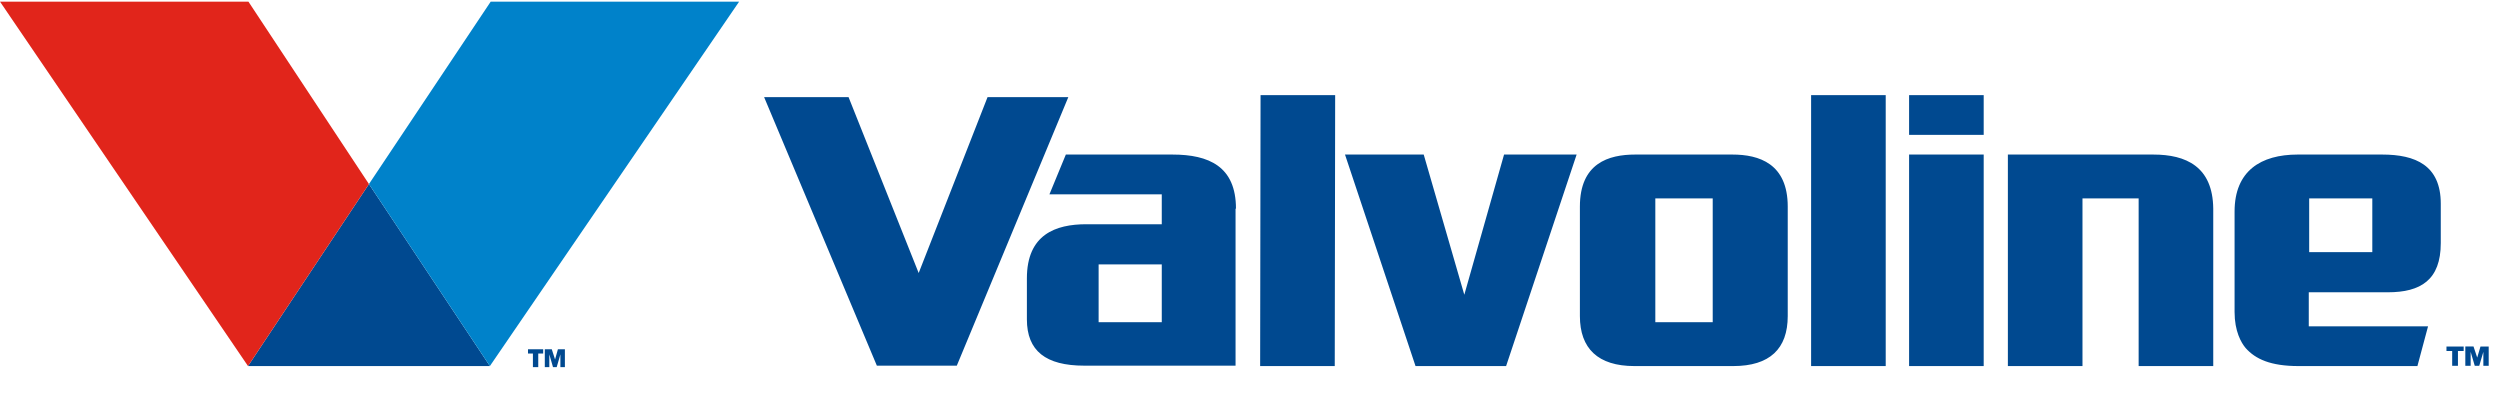<svg xmlns="http://www.w3.org/2000/svg" width="140" height="23" viewBox="0 0 140 23">
    <defs>
        <filter id="tbcy27thka">
            <feColorMatrix in="SourceGraphic" values="0 0 0 0 0 0 0 0 0 0 0 0 0 0 0 0 0 0 1 0"/>
        </filter>
    </defs>
    <g fill="none" fill-rule="evenodd">
        <g filter="url(#tbcy27thka)" transform="translate(-396, -903)">
            <g>
                <path fill="#004990" d="M55.302 5.441L51.446 15.289 47.52 5.441 42.791 5.441 49.104 20.477 53.581 20.477 59.825 5.441zM70.591 5.326L70.568 20.5 74.746 20.5 74.769 5.326zM101.422 5.326L101.422 20.5 105.6 20.5 105.6 5.326zM79.269 20.5L84.342 20.5 88.291 8.655 84.227 8.655 82.001 16.506 79.728 8.655 75.32 8.655zM106.909 8.655L106.909 20.5 111.087 20.5 111.087 8.655zM106.909 7.553L111.087 7.553 111.087 5.326 106.909 5.326z" transform="translate(396, 903)"/>
                <g>
                    <path fill="#004990" d="M120.59 8.632h-8.149v11.845h4.178v-9.389h3.145v9.39h4.178v-8.816c-.023-2.365-1.538-3.03-3.351-3.03M92.698 18.02v-6.932h3.214v6.933h-3.214zm4.362 2.457c2.043 0 3.053-.964 3.053-2.8v-6.13c0-2.41-1.607-2.915-3.099-2.915h-5.44c-1.493 0-3.1.482-3.1 2.915v6.13c0 1.813 1.01 2.8 3.054 2.8h5.532zM65.059 18.02h-3.536v-3.236h3.536v3.237zm4.155-6.358c0-2.365-1.515-3.03-3.558-3.03h-5.969l-.918 2.226h6.29v1.676h-4.224c-1.722 0-3.329.574-3.329 3.03v2.296c0 1.768 1.056 2.594 3.214 2.594h8.471v-8.792h.023zM129.314 11.088h3.535v3.007h-3.535v-3.007zm-4.178.735v5.624c0 1.079.367 1.722.62 2.02.55.62 1.4 1.01 2.961 1.01h6.658l.596-2.227h-6.68v-1.905h4.43c1.837 0 2.962-.689 2.962-2.755v-2.204c0-2.157-1.423-2.754-3.283-2.754h-4.729c-2.066 0-3.535.918-3.535 3.19z" transform="translate(396, 903) translate(0, 0.023)"/>
                    <g>
                        <path d="M0 0.092L2.342 0.092 2.342 1.171 0 1.171z" transform="translate(396, 903) translate(0, 0.023) translate(137.002, 19.29)"/>
                        <path fill="#004990" d="M1.515.092l.207.62.183-.62h.46V1.17h-.299V.39l-.23.78h-.252l-.23-.78v.78h-.298V.09h.46zM0 .344V.092h.964v.252H.643v.827H.32V.344H0z" transform="translate(396, 903) translate(0, 0.023) translate(137.002, 19.29)"/>
                    </g>
                    <path fill="#004990" d="M13.889 20.477L27.433 20.477 20.661 10.285z" transform="translate(396, 903) translate(0, 0.023)"/>
                    <path fill="#E1251B" d="M13.912 0.069L0 0.069 13.889 20.477 20.661 10.285z" transform="translate(396, 903) translate(0, 0.023)"/>
                    <path fill="#0082CA" d="M27.479 0.069L20.661 10.285 27.433 20.477 41.391 0.069z" transform="translate(396, 903) translate(0, 0.023)"/>
                    <path fill="#004990" d="M30.9 19.536l.183.571.16-.571h.391v1h-.252v-.714l-.207.714h-.207l-.206-.714v.714h-.253v-1h.39zm-1.332.238v-.238h.85v.238h-.276v.762h-.299v-.762h-.275z" transform="translate(396, 903) translate(0, 0.023)"/>
                </g>
            </g>
        </g>
    </g>
</svg>
